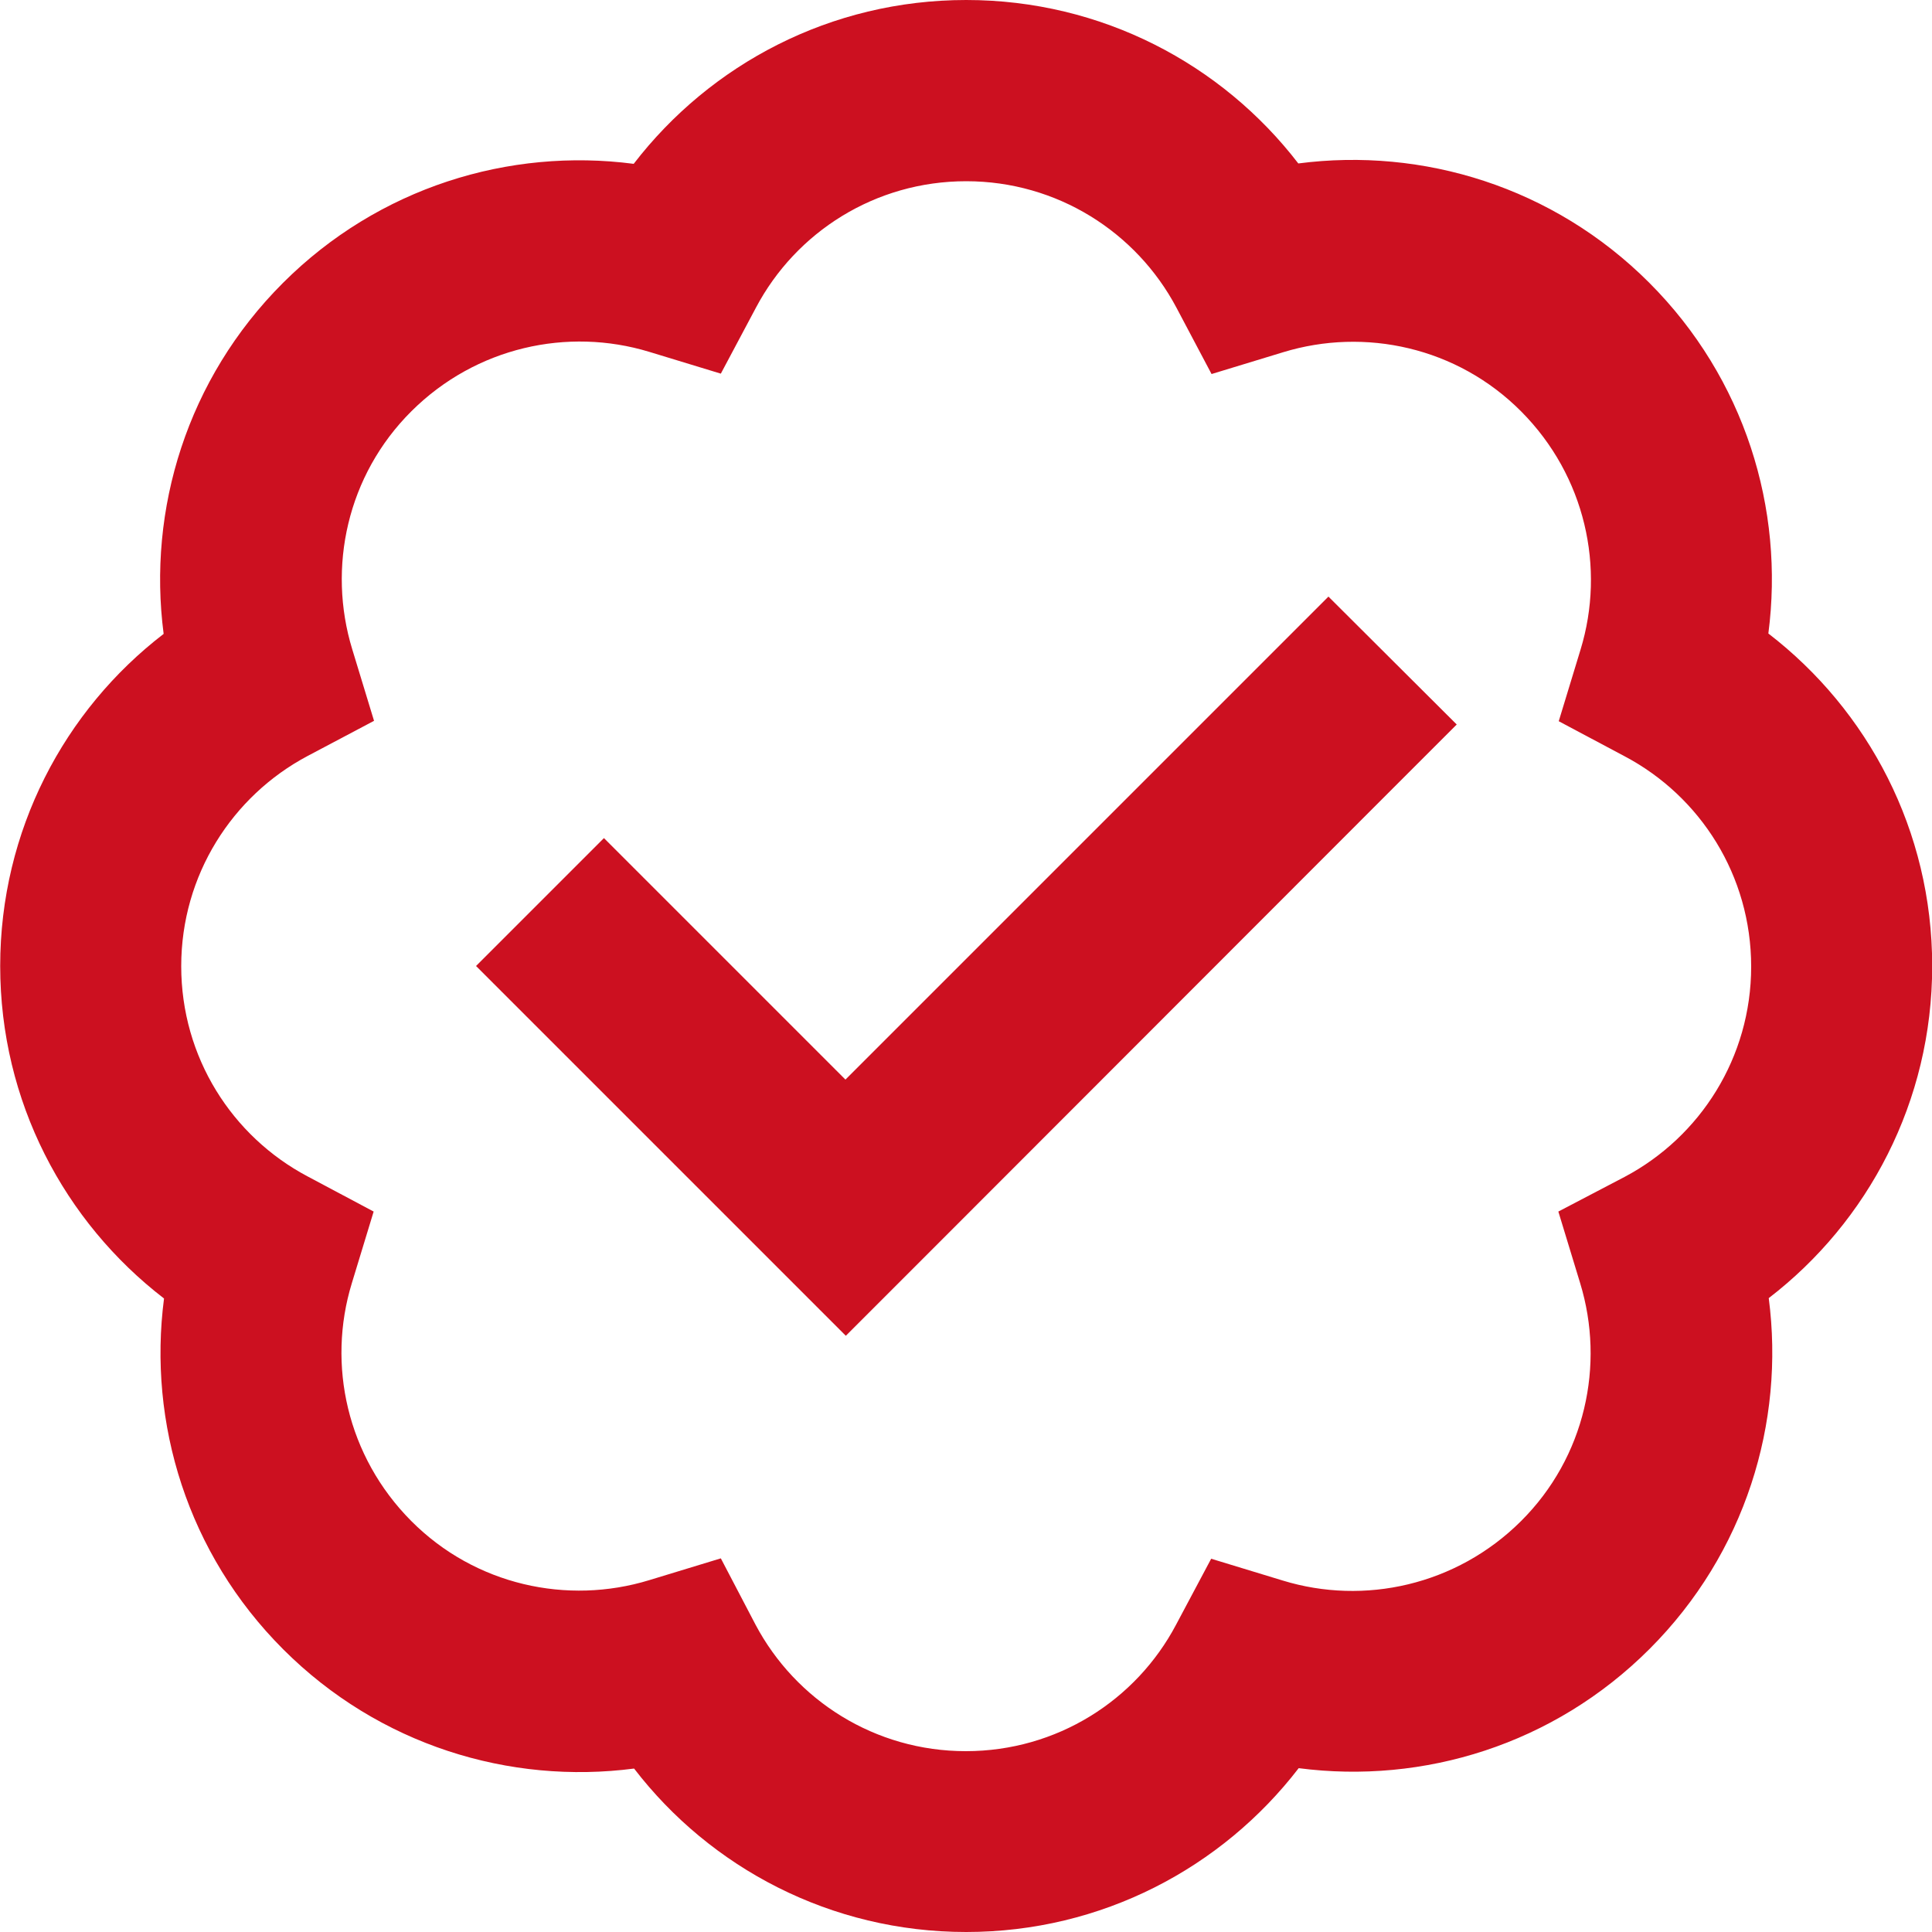 <?xml version="1.0" encoding="UTF-8" standalone="no"?>
<!-- Created with Inkscape (http://www.inkscape.org/) -->

<svg
   width="10mm"
   height="10mm"
   viewBox="0 0 10 10"
   version="1.1"
   id="svg1"
   xml:space="preserve"
   inkscape:version="1.3.2 (091e20e, 2023-11-25, custom)"
   sodipodi:docname="Projekt graficzny.svg"
   xmlns:inkscape="http://www.inkscape.org/namespaces/inkscape"
   xmlns:sodipodi="http://sodipodi.sourceforge.net/DTD/sodipodi-0.dtd"
   xmlns="http://www.w3.org/2000/svg"
   xmlns:svg="http://www.w3.org/2000/svg"><sodipodi:namedview
     id="namedview1"
     pagecolor="#ffffff"
     bordercolor="#000000"
     borderopacity="0.25"
     inkscape:showpageshadow="2"
     inkscape:pageopacity="0.0"
     inkscape:pagecheckerboard="0"
     inkscape:deskcolor="#d1d1d1"
     inkscape:document-units="mm"
     inkscape:zoom="0.46992436"
     inkscape:cx="922.48889"
     inkscape:cy="716.07269"
     inkscape:window-width="2880"
     inkscape:window-height="1694"
     inkscape:window-x="-11"
     inkscape:window-y="-11"
     inkscape:window-maximized="1"
     inkscape:current-layer="layer1"
     showguides="false"><sodipodi:guide
       position="-118.843,-77.338"
       orientation="1,0"
       id="guide2"
       inkscape:locked="false" /><sodipodi:guide
       position="333.668,-156.366"
       orientation="1,0"
       id="guide3"
       inkscape:locked="false" /><sodipodi:guide
       position="-896.191,10.261"
       orientation="0,-1"
       id="guide216"
       inkscape:locked="false" /><sodipodi:guide
       position="-900.279,-10.074"
       orientation="0,-1"
       id="guide217"
       inkscape:locked="false" /><sodipodi:guide
       position="-483.452,49.565"
       orientation="0,-1"
       id="guide218"
       inkscape:locked="false" /><sodipodi:guide
       position="-876.849,180.936"
       orientation="0,-1"
       id="guide530"
       inkscape:locked="false" /><sodipodi:guide
       position="-871.738,145.272"
       orientation="0,-1"
       id="guide531"
       inkscape:locked="false" /></sodipodi:namedview><defs
     id="defs1" /><g
     inkscape:label="Warstwa 1"
     inkscape:groupmode="layer"
     id="layer1"
     transform="translate(850.573,1229.016)"><path
       d="m -846.66,-1227.424 c 0.207,-0.391 0.617,-0.654 1.088,-0.654 0.471,0 0.881,0.264 1.088,0.654 l 0.182,0.344 0.371,-0.113 c 0.422,-0.129 0.9,-0.027 1.232,0.307 0.332,0.334 0.436,0.81 0.307,1.232 l -0.113,0.371 0.342,0.182 c 0.391,0.207 0.654,0.617 0.654,1.088 0,0.471 -0.264,0.881 -0.654,1.088 l -0.344,0.18 0.113,0.371 c 0.129,0.422 0.027,0.9 -0.307,1.232 -0.334,0.332 -0.811,0.436 -1.232,0.307 l -0.371,-0.113 -0.182,0.342 c -0.207,0.391 -0.617,0.654 -1.088,0.654 -0.471,0 -0.881,-0.264 -1.088,-0.654 l -0.18,-0.344 -0.371,0.113 c -0.422,0.129 -0.9,0.027 -1.232,-0.307 -0.332,-0.334 -0.436,-0.809 -0.307,-1.23 l 0.113,-0.371 -0.342,-0.182 c -0.391,-0.207 -0.654,-0.617 -0.654,-1.088 0,-0.471 0.264,-0.881 0.654,-1.088 l 0.344,-0.182 -0.113,-0.371 c -0.129,-0.422 -0.027,-0.9 0.307,-1.232 0.334,-0.332 0.809,-0.435 1.23,-0.307 l 0.371,0.113 z m 1.088,-1.592 c -0.701,0 -1.324,0.332 -1.721,0.848 -0.644,-0.084 -1.32,0.121 -1.816,0.617 -0.496,0.496 -0.701,1.172 -0.617,1.816 -0.514,0.395 -0.846,1.018 -0.846,1.719 0,0.701 0.332,1.324 0.848,1.721 -0.084,0.644 0.121,1.32 0.617,1.816 0.496,0.496 1.172,0.701 1.816,0.617 0.395,0.514 1.018,0.846 1.719,0.846 0.701,0 1.324,-0.332 1.721,-0.848 0.645,0.084 1.32,-0.121 1.816,-0.617 0.496,-0.496 0.701,-1.172 0.617,-1.816 0.514,-0.395 0.846,-1.018 0.846,-1.719 0,-0.701 -0.332,-1.324 -0.848,-1.721 0.084,-0.644 -0.121,-1.32 -0.617,-1.816 -0.496,-0.496 -1.172,-0.701 -1.816,-0.617 -0.395,-0.514 -1.018,-0.846 -1.719,-0.846 z m 2.207,4.082 0.332,-0.332 -0.664,-0.662 -0.332,0.332 -2.168,2.168 -0.918,-0.918 -0.332,-0.332 -0.662,0.662 0.332,0.332 1.25,1.25 0.332,0.332 0.332,-0.332 z"
       id="path125"
       style="fill:#cc1020;fill-opacity:1;stroke-width:0.02" /></g><style
     id="style1"><![CDATA[.B{fill:#c09300}.C{stroke:none}.D{stroke:#c09300}.E{stroke-linejoin:round}.F{stroke-width:5.448}]]></style><style
     id="style1-9"><![CDATA[.B{fill:#c09300}.C{stroke:none}.D{stroke:#c09300}.E{stroke-linejoin:round}.F{stroke-width:5.448}]]></style></svg>
